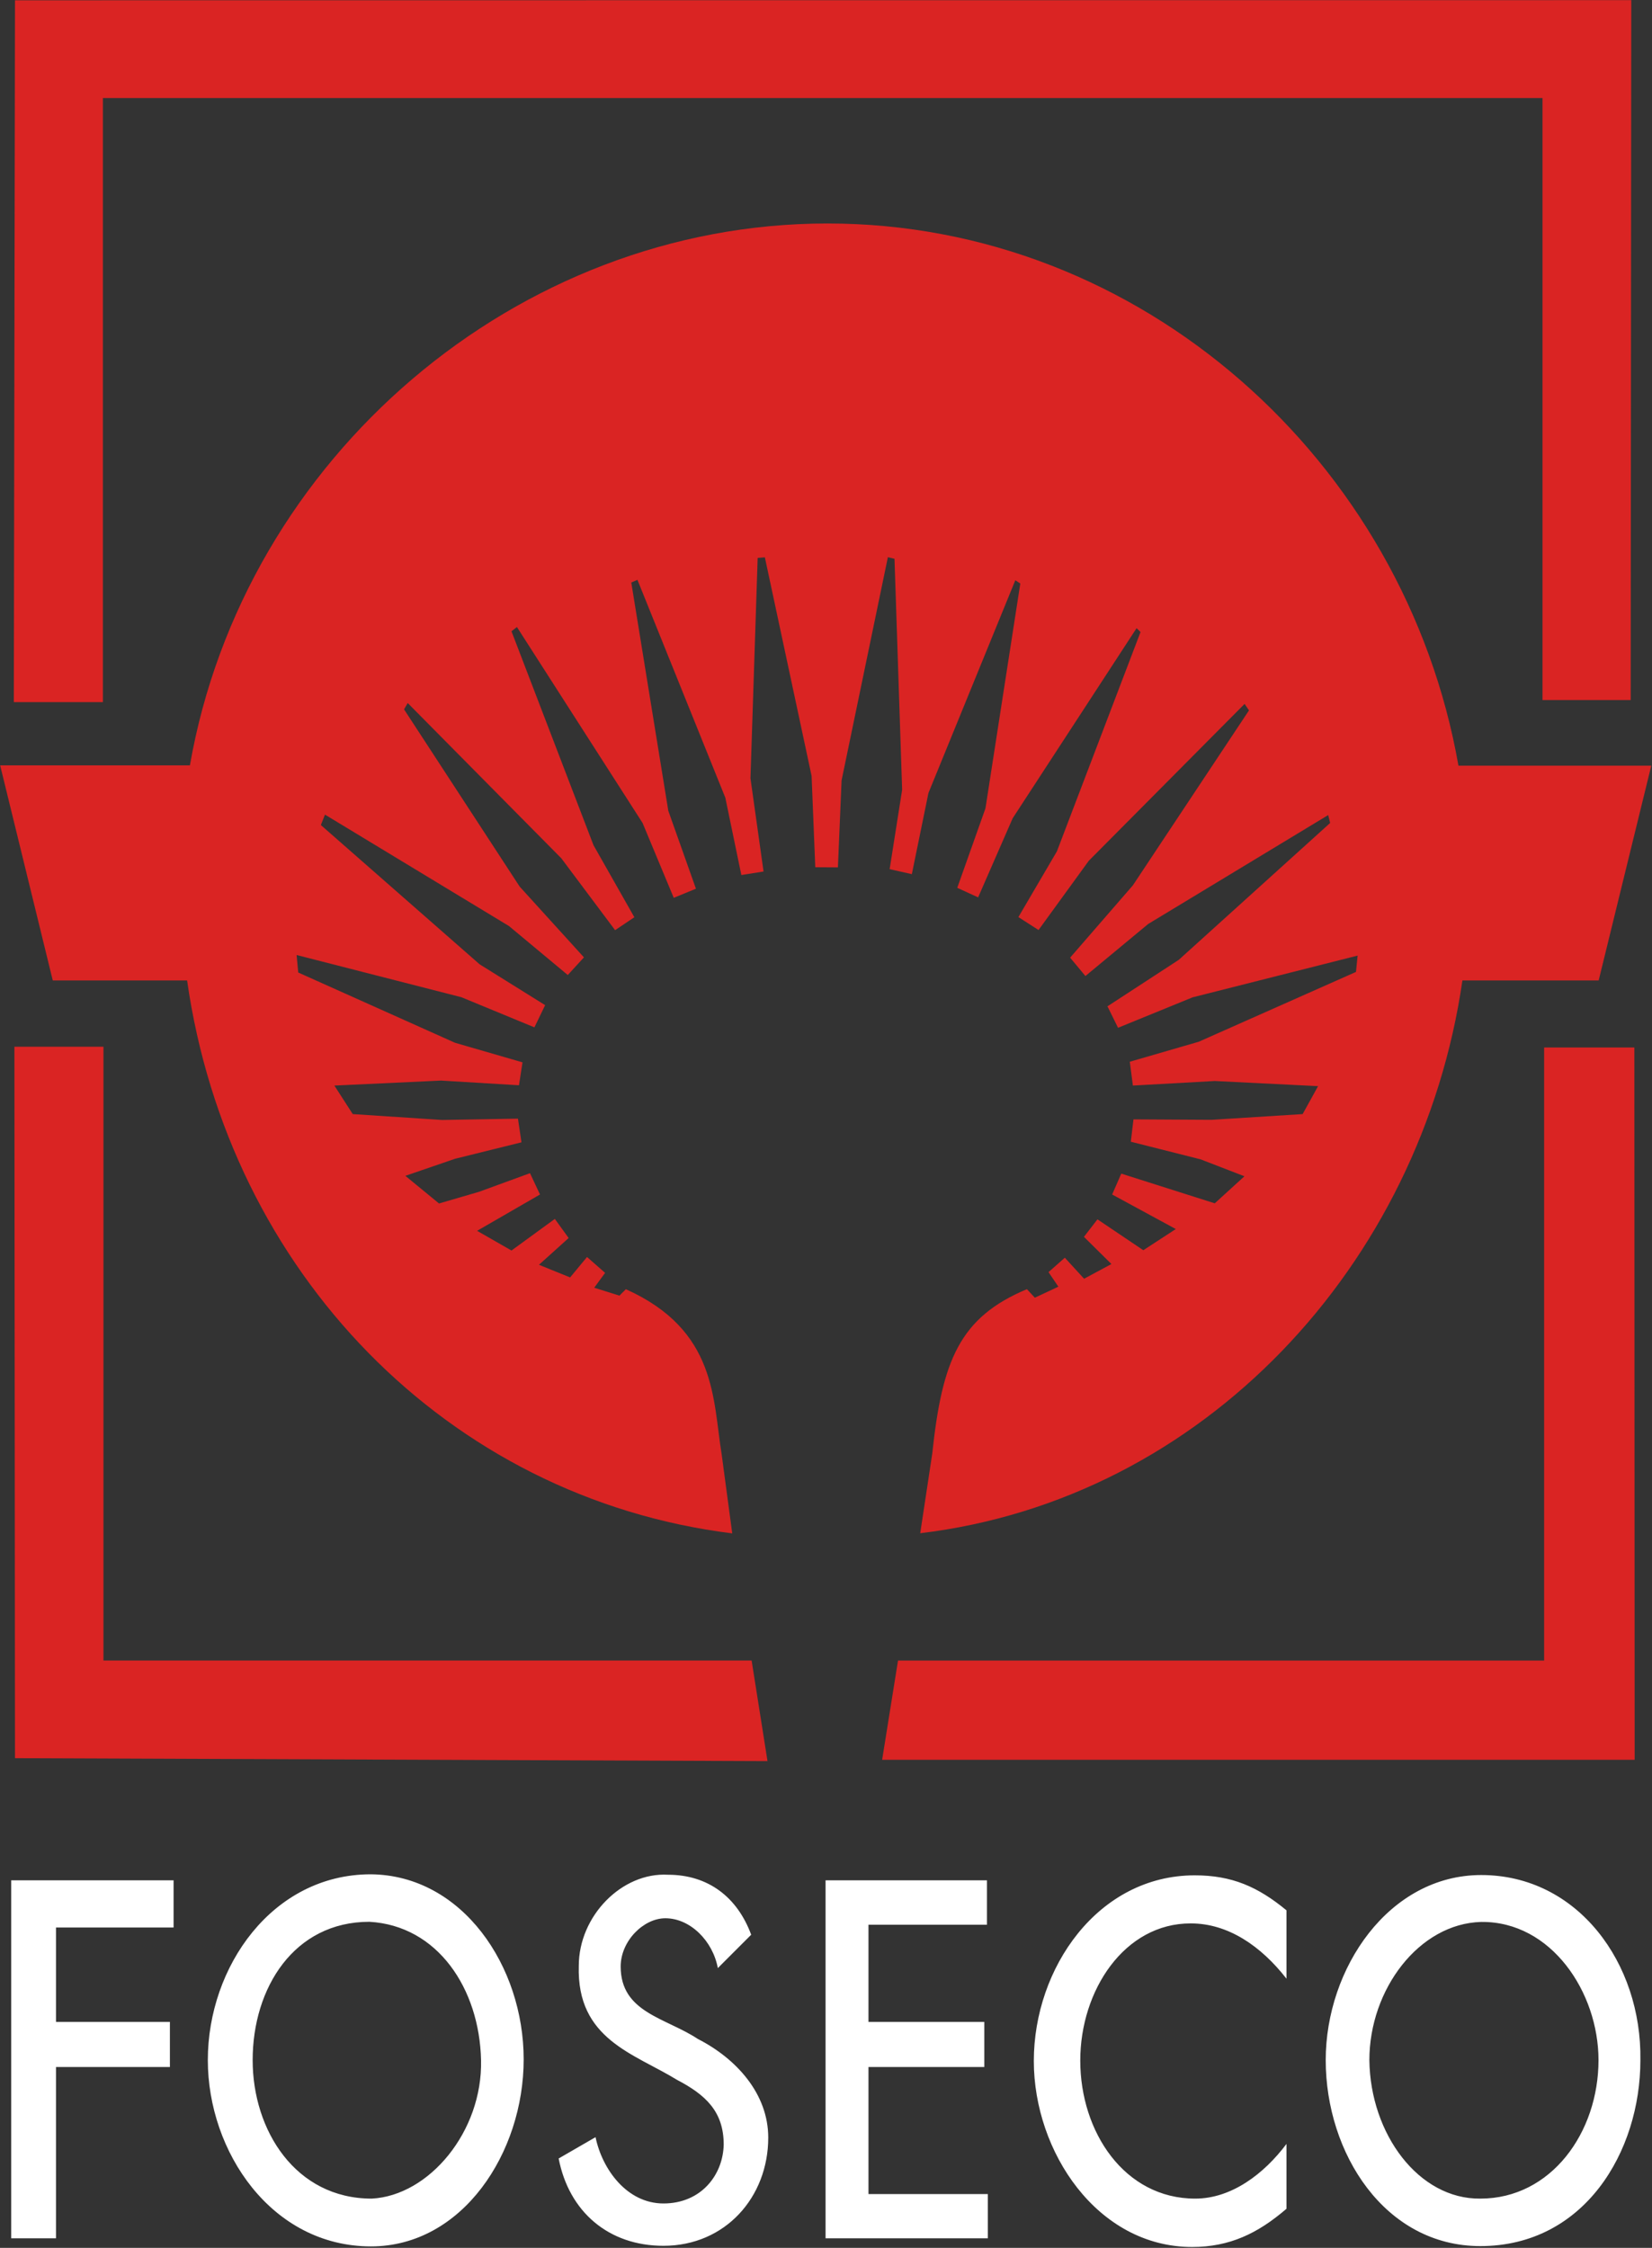 <svg version="1.2" xmlns="http://www.w3.org/2000/svg" viewBox="0 0 1124 1529" width="1124" height="1529">
	<rect x="0" y="0" width="1124" height="1529" fill="#333333" stroke="none"/>
	<title>Foseco_Logo-svg</title>
	<style>
		.s0 { fill: #ffffff } 
		.s1 { fill: #da2423 } 
	</style>
	<g id="Layer_x0020_1">
		<g id="_334882312">
			<path id="_334880464" fill-rule="evenodd" class="s0" d="m1116.1 1401.3c0 62.4-38.2 126.5-108.9 126.5-65.1 0-105.2-63.3-105.2-126.5 0-62.5 43-125.9 105.8-125.9 65.7 0 109.3 60 108.3 125.9zm-108.9 94.2c48.2 0 80.4-45 80.4-94.2 0-46.1-32.1-94.5-79.8-94-42.3 1.1-76.1 45.9-76.1 94 0.6 50.2 33.5 94.7 75.5 94.2zm-131.9-149.6c-17.3-22.2-39.7-37.6-65.1-37.6-45.2-0.1-75.2 45.6-75.2 93.3 0 48.6 30.1 93.9 78.2 93.9 24.7 0 46.8-16.8 62.1-37.2v44.1c-19.4 16.7-38.6 26-64.2 26-64.5 0-107.7-64.8-107.7-126.5 0-63.3 43.7-126.3 109.5-126.3 25.3 0 43 7.8 62.4 23.8zm-313.6 176.6v-243.5h109.8v30.2h-80.6v66.1h78.8v30.7h-78.8v86.4h81.2v30.1zm-86.9-135.6c26.1 13.3 47.9 37.2 47.9 67.1 0 40.5-29.2 73.6-71.3 73.6-37.4 0-64.3-23.2-71.3-59.4l25.1-14.5c4.5 21.8 21.3 45.1 46.2 45.1 25.5 0 40.5-19.2 41-40 0-22.7-12.5-34-31.8-44.1-29.1-17.9-68.3-27.5-66.8-77.5 0-34 29.4-63.8 60.7-62 27.2 0 47.1 15.1 56.6 40.8l-22.7 22.7c-3.4-18.5-18.8-33.9-35.7-33.9-14.9 0-30.4 15.5-30.4 32.8 0 31.4 30.6 34.8 52.5 49.3zm-118.5 13.9c0 63.4-41.6 127.2-103.9 127.2-67.7 0-111-64.5-111-126.7 0-63.6 44-126.4 110.9-126.4 62.3 0.6 104 62.5 104 125.9zm-103.4 94.7c39.1-2 75.5-45.7 74.4-94.2-1.1-48.6-29.5-91.5-76-94.1-51.2 0-79.4 44.9-79.4 94.1 0 47.8 29.2 94.2 81 94.2zm-245.3 27v-243.5h110.5v32.1h-80v64.2h77.5v30.7h-77.5v116.5z"/>
			<path id="_334881064" fill-rule="evenodd" class="s1" d="m634.3 988.7c6.7-63.1 18.5-92.6 64.4-111.8l5.4 5.8 16-7.5-6.7-9.9 11.1-9.8 13.1 14.3 18.6-10-18.7-18.5 9.2-11.9 31.2 21 22.1-14.4-43.3-23.5 6.2-14.2 63.6 20.2 20.2-18.4-29.8-11.5-47.5-12 1.8-15.2 53.2 0.3 61.9-3.9 10.5-19-70.3-3.5-55.7 3.1-2.1-16.2 46.9-13.6 107-47.5 1.1-11.1-112.3 28.4-50.7 20.7-7.2-14.6 48.5-31.6 103-93.1-1.3-5.4-122.5 74.1-42.7 35.4-10.4-12.5 42.7-49.2 79-119-3-4.4-106 106.7-34.2 47.1-13.7-8.8 26.2-44.7 56.9-149.2-2.7-2.6-84.3 129.3-23.5 53.8-14.2-6.5 19.2-54.1 23.7-152.9-3.4-2.2-59.1 144.7-11.3 55.2-15.1-3.4 8.5-54-5.2-157.1-4.5-1.1-31.5 151.8-2.5 59.2-15.4-0.1-2.5-62.1-31.8-148.7-4.9 0.4-4.9 149.9 8.9 63.4-15.1 2.4-10.9-52.6-59.8-148.2-4.2 1.8 25.2 155.3 18.8 53-15.1 6.2-21.2-50.9-85.5-133.3-3.7 2.9 55.8 145.5 27.8 49-13.1 8.8-36.6-48.9-104.5-105.6-2.5 4.3 78.7 120.6 43.7 48.1-11 12-40-33.3-125.2-75.8-2.8 7.1 108 94.7 44.6 27.8-7.3 15.1-49.7-20.5-112.1-28.7 1.1 11.9 106.7 47.8 45.9 13.3-2.4 15.6-53-3.2-72.6 3.4 12.5 19.4 60.8 4 51.6-0.9 2.4 16.1-45.2 11.2-33.8 11.6 22.9 18.8 27.1-7.9 34.8-12.7 6.8 14.5-42.8 24.7 23.4 13.4 29.5-21.5 9.4 13-20.2 18.2 21.2 8.6 11.5-13.9 12.3 10.8-7.4 10.1 17.2 5.4c1.6-1.8 2.7-2.6 4.3-4.4 62.1 27.9 59.1 75 65.2 112.3l7.2 53.8c-193.8-24.1-342.7-178-370.9-376.1h-91.4l-35.8-146.3h129.1c36.6-209.4 222.5-368.6 433.8-368.6 213.3 0 392.9 161.4 429.3 368.8h131.2l-35.8 146.1h-92.7c-28.1 193.9-176.4 352.9-368.9 376zm477.9 208.3h-512l10.8-67.5h439.6v-417h61.4zm-2.7-720.8h-60v-409.5h-979.5v410.9h-60.6l0.8-477.4 1099.7-0.1zm-1099.7 235.8h60.6v417.5h441l10.8 68.4-512-2z"/>
		</g>
	</g>
</svg>